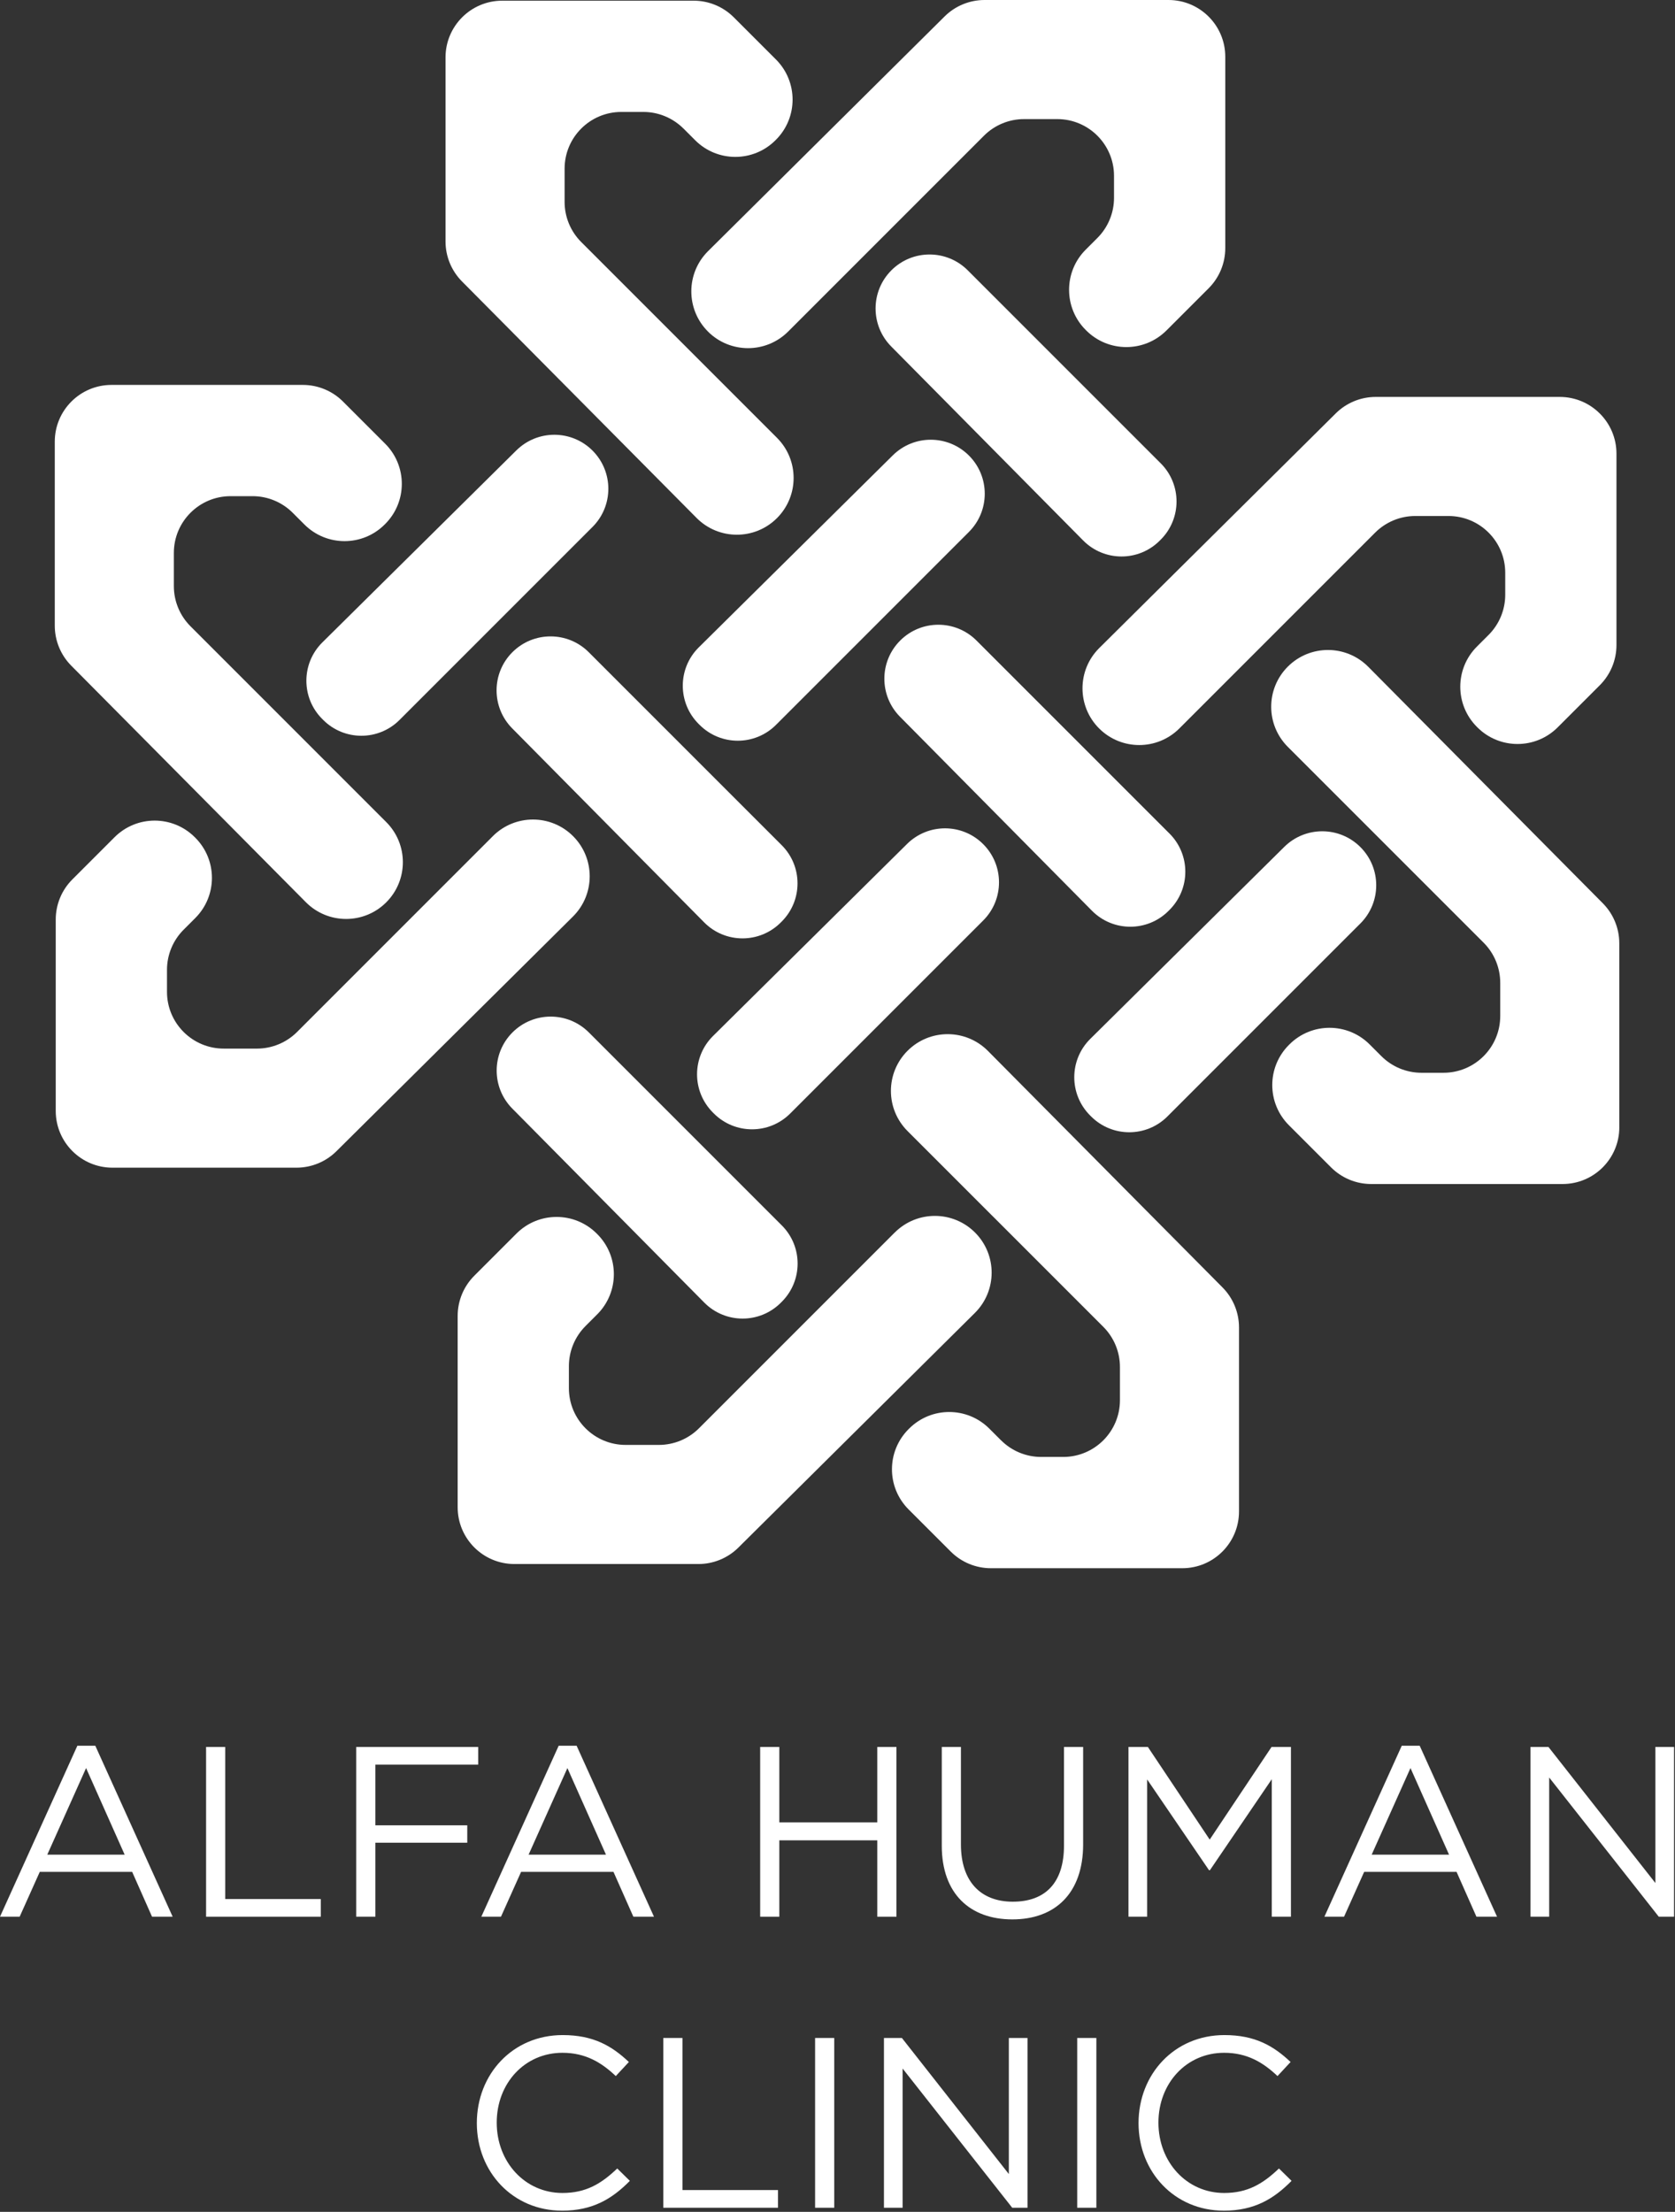 <?xml version="1.0" encoding="UTF-8"?> <svg xmlns="http://www.w3.org/2000/svg" width="1255" height="1657" viewBox="0 0 1255 1657" fill="none"><rect x="0" y="0" width="1255" height="1657" fill="#333333" stroke="none"/><g clip-path="url(#clip0_197_14)"><path d="M581.39 543.06L725.98 398.47C741.78 382.67 741.78 357.06 725.98 341.27C710.24 325.53 684.75 325.47 668.93 341.12L523.58 484.95C507.64 500.72 507.58 526.45 523.43 542.3L524.19 543.06C539.99 558.85 565.59 558.85 581.39 543.06Z" fill="white"></path><path d="M962.24 634.441L816.9 778.271C800.96 794.041 800.9 819.76 816.75 835.62L817.5 836.37C833.3 852.17 858.91 852.17 874.7 836.37L1019.29 691.79C1035.09 675.99 1035.09 650.381 1019.29 634.591C1003.55 618.851 978.06 618.791 962.24 634.441Z" fill="white"></path><path d="M679.61 632.239L534.27 776.069C518.33 791.839 518.27 817.559 534.12 833.419L534.87 834.169C550.67 849.969 576.28 849.969 592.07 834.169L736.66 689.589C752.46 673.789 752.46 648.179 736.66 632.389C720.92 616.649 695.43 616.589 679.61 632.239Z" fill="white"></path><path d="M386.89 337.4L241.55 481.23C225.61 497 225.55 522.72 241.4 538.58L242.16 539.34C257.95 555.14 283.56 555.14 299.36 539.34L443.95 394.75C459.75 378.95 459.74 353.35 443.95 337.55C428.21 321.81 402.72 321.75 386.9 337.4H386.89Z" fill="white"></path><path d="M585.77 918.011L441.18 773.421C425.39 757.631 399.78 757.631 383.98 773.421C368.24 789.161 368.18 814.651 383.83 830.471L527.66 975.811C543.43 991.751 569.15 991.811 585.01 975.961L585.77 975.201C601.57 959.401 601.57 933.791 585.77 918.001V918.011Z" fill="white"></path><path d="M875.49 682.41L876.25 681.65C892.05 665.85 892.05 640.24 876.25 624.45L731.66 479.87C715.86 464.07 690.25 464.07 674.46 479.87C658.72 495.61 658.66 521.1 674.31 536.92L818.14 682.26C833.91 698.2 859.64 698.26 875.49 682.41Z" fill="white"></path><path d="M585.7 633.181L441.11 488.591C425.32 472.801 399.71 472.801 383.91 488.591C368.17 504.331 368.11 529.821 383.76 545.641L527.59 690.981C543.36 706.921 569.08 706.981 584.94 691.131L585.7 690.371C601.5 674.571 601.5 648.961 585.7 633.171V633.181Z" fill="white"></path><path d="M869.67 347.09L725.08 202.5C709.28 186.7 683.67 186.7 667.88 202.5C652.14 218.24 652.08 243.73 667.73 259.55L811.56 404.89C827.33 420.83 853.06 420.89 868.91 405.04L869.67 404.28C885.47 388.48 885.47 362.87 869.67 347.08V347.09Z" fill="white"></path><path d="M41.04 330.869V468.719C41.04 479.939 45.47 490.699 53.37 498.669L229.14 675.859C245.73 692.579 272.74 692.629 289.39 675.979C306 659.379 306 632.449 289.39 615.849L142.71 469.159C134.74 461.189 130.26 450.369 130.26 439.089V414.219C130.26 390.739 149.3 371.699 172.78 371.699H189.25C200.53 371.699 211.34 376.179 219.32 384.159L228.09 392.929C244.69 409.539 271.62 409.539 288.22 392.929L288.6 392.549C305.21 375.939 305.21 349.019 288.6 332.419L256.99 300.809C249.02 292.839 238.2 288.359 226.92 288.359H83.56C60.08 288.359 41.04 307.399 41.04 330.879V330.869Z" fill="white"></path><path d="M512.11 96.31L520.88 105.08C537.49 121.69 564.41 121.69 581.01 105.08L581.39 104.7C598 88.09 598 61.17 581.39 44.56L549.78 12.96C541.81 4.99 530.99 0.51 519.71 0.51H376.33C352.85 0.51 333.81 19.55 333.81 43.03V180.88C333.81 192.1 338.24 202.86 346.14 210.83L521.91 388.01C538.5 404.73 565.51 404.78 582.16 388.13C598.77 371.52 598.77 344.6 582.16 328L435.48 181.32C427.51 173.35 423.03 162.53 423.03 151.25V126.38C423.03 102.9 442.07 83.86 465.55 83.86H482.02C493.3 83.86 504.11 88.34 512.09 96.31H512.11Z" fill="white"></path><path d="M530.41 248.36C547.01 264.97 573.94 264.97 590.54 248.36L737.23 101.67C745.2 93.7 756.02 89.22 767.29 89.22H792.16C815.64 89.22 834.68 108.26 834.68 131.74V148.21C834.68 159.49 830.2 170.3 822.23 178.27L813.46 187.04C796.86 203.64 796.86 230.57 813.46 247.17L813.85 247.56C830.46 264.16 857.38 264.16 873.98 247.56L905.59 215.95C913.56 207.98 918.04 197.16 918.04 185.89V42.52C918.04 19.04 899 0 875.52 0H737.68C726.46 0 715.7 4.43 707.74 12.33L530.55 188.11C513.83 204.69 513.78 231.71 530.43 248.36H530.41Z" fill="white"></path><path d="M369.26 626.409L222.57 773.099C214.6 781.069 203.78 785.549 192.51 785.549H167.64C144.16 785.549 125.12 766.509 125.12 743.029V726.549C125.12 715.269 129.6 704.459 137.57 696.489L146.34 687.719C162.94 671.119 162.94 644.189 146.34 627.589L145.95 627.199C129.35 610.599 102.43 610.599 85.82 627.199L54.21 658.809C46.24 666.779 41.76 677.599 41.76 688.869V832.239C41.76 855.719 60.8 874.759 84.28 874.759H222.13C233.35 874.759 244.11 870.329 252.07 862.429L429.26 686.649C445.98 670.069 446.03 643.049 429.38 626.399C412.78 609.799 385.86 609.799 369.25 626.399L369.26 626.409Z" fill="white"></path><path d="M670.39 923.321L523.71 1070C515.74 1077.97 504.92 1082.45 493.64 1082.45H468.77C445.29 1082.45 426.25 1063.41 426.25 1039.93V1023.46C426.25 1012.18 430.73 1001.37 438.71 993.391L447.48 984.621C464.09 968.011 464.09 941.091 447.48 924.491L447.1 924.111C430.49 907.511 403.57 907.511 386.97 924.111L355.36 955.721C347.39 963.691 342.91 974.511 342.91 985.791V1129.16C342.91 1152.64 361.95 1171.68 385.43 1171.68H523.29C534.51 1171.68 545.27 1167.25 553.24 1159.35L730.42 983.581C747.14 966.991 747.19 939.981 730.54 923.331C713.93 906.731 687.01 906.731 670.41 923.331L670.39 923.321Z" fill="white"></path><path d="M823.52 545.7C840.12 562.3 867.04 562.3 883.65 545.7L1030.34 399.01C1038.31 391.04 1049.13 386.56 1060.4 386.56H1085.28C1108.76 386.56 1127.8 405.6 1127.8 429.08V445.56C1127.8 456.84 1123.32 467.65 1115.35 475.62L1106.57 484.4C1089.97 501 1089.97 527.92 1106.57 544.53L1106.95 544.91C1123.55 561.51 1150.47 561.51 1167.08 544.91L1198.69 513.3C1206.66 505.33 1211.14 494.51 1211.14 483.24V339.87C1211.14 316.39 1192.1 297.35 1168.62 297.35H1030.77C1019.55 297.35 1008.79 301.78 1000.83 309.68L823.64 485.46C806.92 502.04 806.87 529.06 823.52 545.71V545.7Z" fill="white"></path><path d="M1213.26 844.499V706.649C1213.26 695.429 1208.83 684.669 1200.93 676.699L1025.16 499.509C1008.57 482.789 981.56 482.739 964.91 499.389C948.3 515.999 948.3 542.919 964.91 559.519L1111.6 706.199C1119.57 714.169 1124.05 724.989 1124.05 736.269V761.139C1124.05 784.619 1105.01 803.659 1081.53 803.659H1065.06C1053.78 803.659 1042.97 799.179 1034.99 791.199L1026.22 782.429C1009.62 765.819 982.69 765.819 966.09 782.429L965.71 782.809C949.1 799.409 949.1 826.339 965.71 842.939L997.32 874.549C1005.29 882.519 1016.11 886.999 1027.39 886.999H1170.76C1194.24 886.999 1213.28 867.959 1213.28 844.479L1213.26 844.499Z" fill="white"></path><path d="M750.04 1079.02L741.27 1070.25C724.67 1053.65 697.74 1053.64 681.14 1070.25L680.76 1070.63C664.15 1087.24 664.15 1114.16 680.76 1130.76L712.37 1162.37C720.34 1170.34 731.16 1174.82 742.44 1174.82H885.81C909.29 1174.82 928.33 1155.78 928.33 1132.3V994.45C928.33 983.23 923.9 972.47 916 964.5L740.23 787.31C723.64 770.59 696.63 770.54 679.98 787.19C663.37 803.8 663.37 830.72 679.98 847.32L826.67 994C834.64 1001.97 839.12 1012.79 839.12 1024.07V1048.94C839.12 1072.42 820.08 1091.46 796.6 1091.46H780.13C768.85 1091.46 758.04 1086.98 750.06 1079.01L750.04 1079.02Z" fill="white"></path><path d="M129.36 1435.9H113.92L99.02 1402.29H29.8L14.72 1435.9H0L57.96 1307.81H71.41L129.37 1435.9H129.36ZM64.5 1324.53L35.43 1389.39H93.39L64.5 1324.53Z" fill="white"></path><path d="M154.42 1308.72H168.77V1422.64H240.35V1435.9H154.41V1308.72H154.42Z" fill="white"></path><path d="M358.27 1321.98H281.24V1367.4H350.1V1380.48H281.24V1435.89H266.89V1308.71H358.28V1321.97L358.27 1321.98Z" fill="white"></path><path d="M489.99 1435.9H474.55L459.65 1402.29H390.43L375.35 1435.9H360.63L418.59 1307.81H432.04L490 1435.9H489.99ZM425.13 1324.53L396.06 1389.39H454.02L425.13 1324.53Z" fill="white"></path><path d="M583.91 1378.67V1435.9H569.56V1308.72H583.91V1365.22H657.31V1308.72H671.66V1435.9H657.31V1378.67H583.91Z" fill="white"></path><path d="M811.55 1381.58C811.55 1418.64 790.29 1437.9 758.5 1437.9C726.71 1437.9 705.63 1418.64 705.63 1382.67V1308.72H719.98V1381.76C719.98 1409.19 734.51 1424.64 758.86 1424.64C783.21 1424.64 797.19 1410.47 797.19 1382.67V1308.72H811.54V1381.58H811.55Z" fill="white"></path><path d="M906.57 1401.02H905.84L859.51 1333.07V1435.9H845.52V1308.72H860.05L906.38 1378.12L952.71 1308.72H967.24V1435.9H952.89V1332.88L906.56 1401.01L906.57 1401.02Z" fill="white"></path><path d="M1121.68 1435.9H1106.23L1091.33 1402.29H1022.11L1007.03 1435.9H992.31L1050.27 1307.81H1063.71L1121.67 1435.9H1121.68ZM1056.81 1324.53L1027.74 1389.39H1085.7L1056.81 1324.53Z" fill="white"></path><path d="M1240.31 1308.72H1254.3V1435.9H1242.85L1160.73 1331.61V1435.9H1146.74V1308.72H1160.18L1240.3 1410.65V1308.72H1240.31Z" fill="white"></path><path d="M421.04 1656.1C384.34 1656.1 357.27 1627.21 357.27 1590.51C357.27 1553.81 384.16 1524.56 421.59 1524.56C444.66 1524.56 458.47 1532.74 471.19 1544.73L461.38 1555.27C450.66 1545.09 438.67 1537.83 421.41 1537.83C393.25 1537.83 372.17 1560.54 372.17 1590.16C372.17 1619.78 393.43 1642.85 421.41 1642.85C438.85 1642.85 450.3 1636.13 462.47 1624.5L471.92 1633.77C458.66 1647.21 444.12 1656.12 421.05 1656.12L421.04 1656.1Z" fill="white"></path><path d="M496.98 1526.74H511.33V1640.66H582.91V1653.92H496.97V1526.74H496.98Z" fill="white"></path><path d="M625.06 1526.74V1653.92H610.71V1526.74H625.06Z" fill="white"></path><path d="M755.87 1526.74H769.86V1653.92H758.41L676.29 1549.63V1653.92H662.3V1526.74H675.75L755.87 1628.67V1526.74Z" fill="white"></path><path d="M821.45 1526.74V1653.92H807.1V1526.74H821.45Z" fill="white"></path><path d="M916.83 1656.1C880.13 1656.1 853.06 1627.21 853.06 1590.51C853.06 1553.81 879.95 1524.56 917.38 1524.56C940.45 1524.56 954.26 1532.74 966.98 1544.73L957.17 1555.27C946.45 1545.09 934.46 1537.83 917.2 1537.83C889.04 1537.83 867.96 1560.54 867.96 1590.16C867.96 1619.78 889.22 1642.85 917.2 1642.85C934.64 1642.85 946.09 1636.13 958.26 1624.5L967.71 1633.77C954.45 1647.21 939.91 1656.12 916.84 1656.12L916.83 1656.1Z" fill="white"></path></g><defs><clipPath id="clip0_197_14"><rect width="1254.3" height="1656.1" fill="white"></rect></clipPath></defs></svg> 